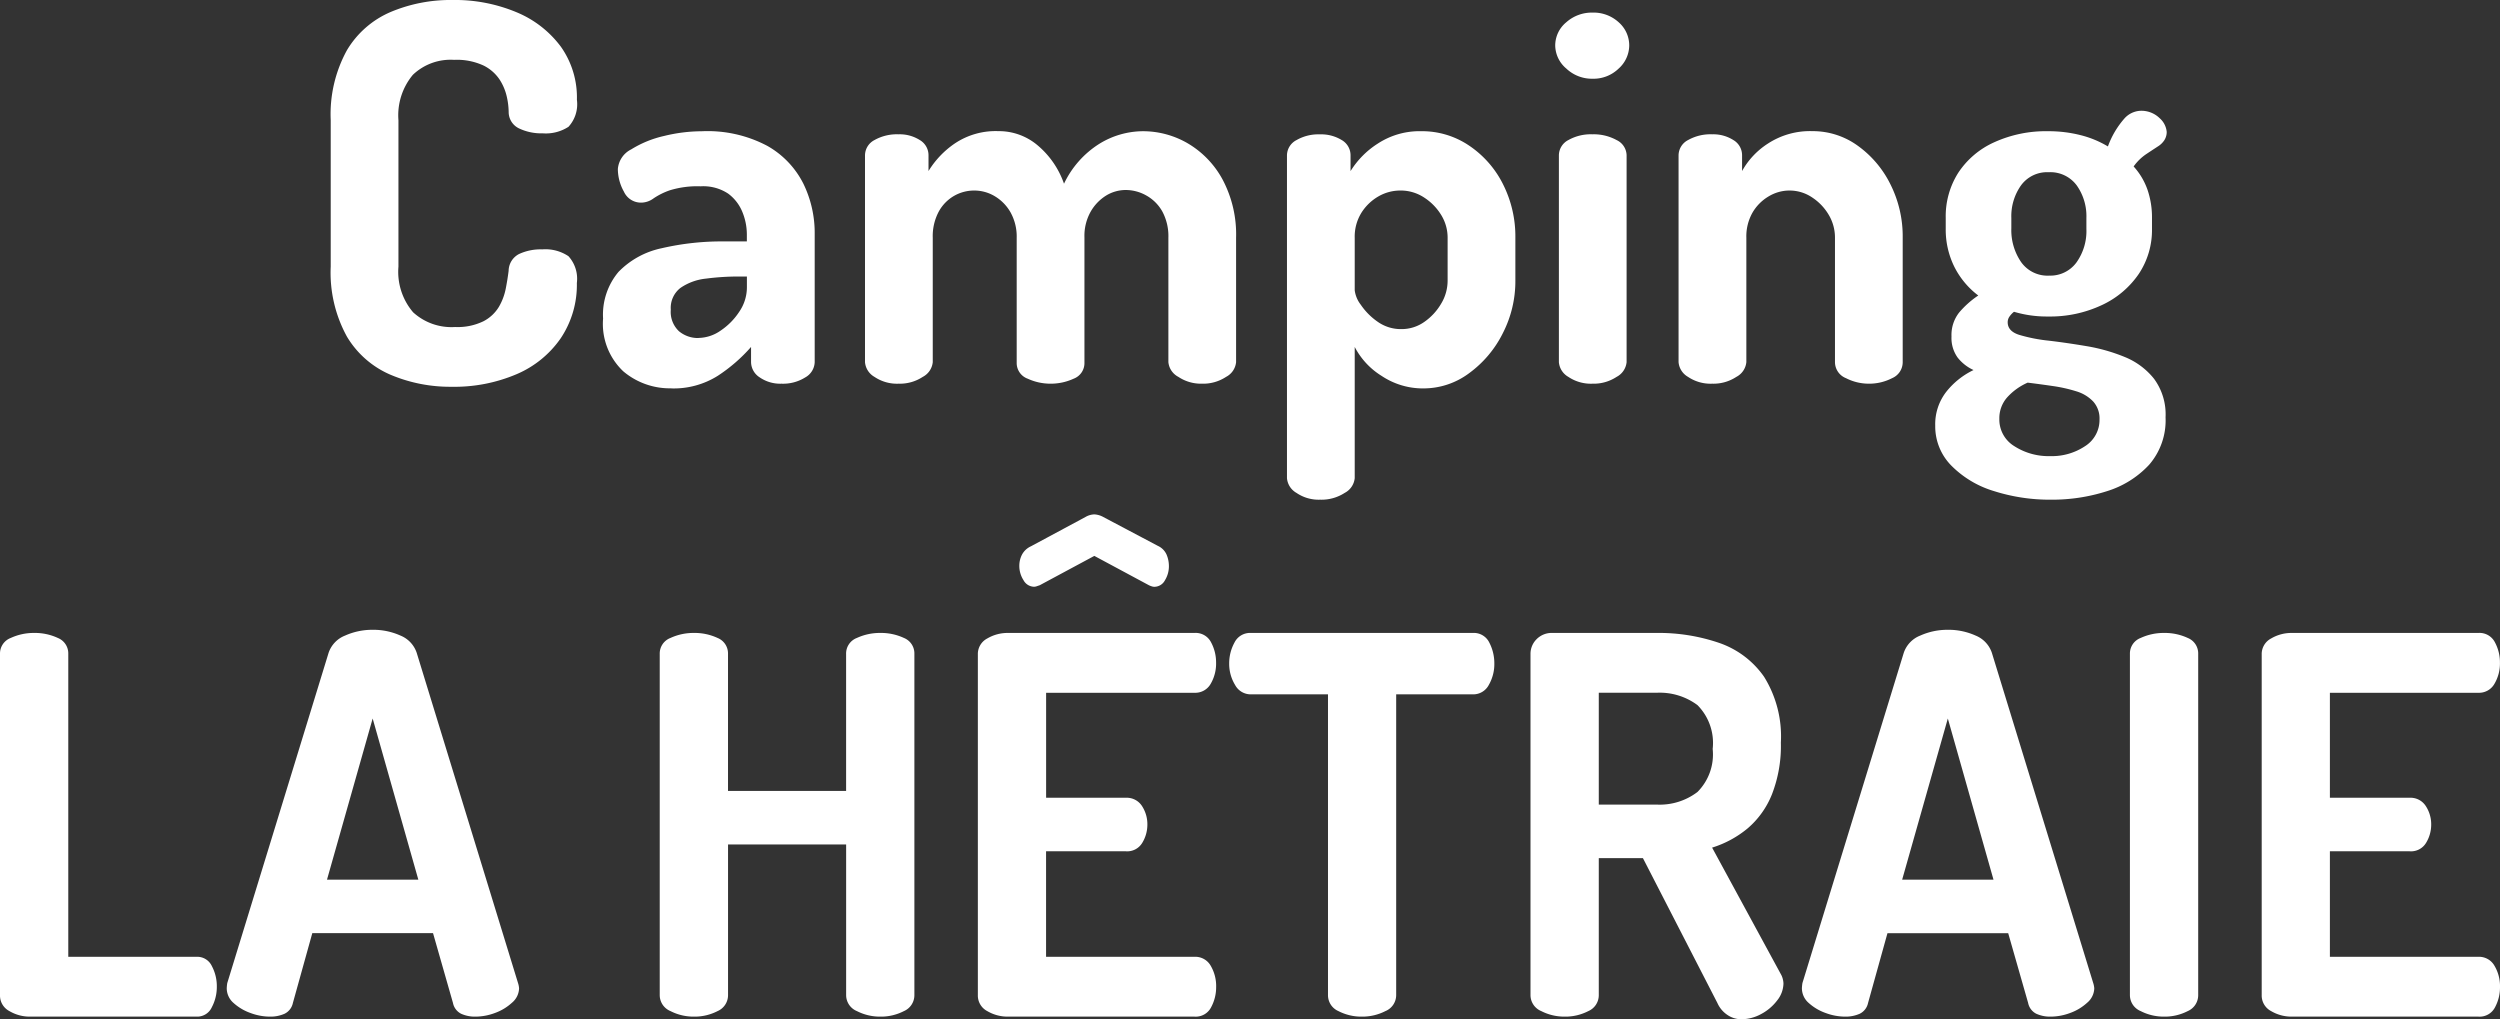 <svg xmlns="http://www.w3.org/2000/svg" width="161.942" height="66.024" viewBox="0 0 161.942 66.024">
  <rect x="0" y="0" width="161.942" height="66.024" fill="#333333" stroke="none"/>
  <g id="Group_65" data-name="Group 65" transform="translate(-690.277 -47.146)">
    <path id="Path_2450" data-name="Path 2450" d="M-50.983.2a9.9,9.9,0,0,1-3.91-.765,6.071,6.071,0,0,1-2.856-2.482A8.6,8.6,0,0,1-58.8-7.582v-9.486a8.6,8.6,0,0,1,1.054-4.539,6.071,6.071,0,0,1,2.856-2.482,9.99,9.99,0,0,1,3.944-.765,10.356,10.356,0,0,1,4.2.8,6.829,6.829,0,0,1,2.856,2.227,5.686,5.686,0,0,1,1.037,3.434,2.164,2.164,0,0,1-.544,1.751,2.69,2.69,0,0,1-1.666.425,3.359,3.359,0,0,1-1.547-.323,1.178,1.178,0,0,1-.663-1.071,4.769,4.769,0,0,0-.119-.969,3.423,3.423,0,0,0-.459-1.105,2.673,2.673,0,0,0-1.037-.918,4.1,4.1,0,0,0-1.921-.374,3.537,3.537,0,0,0-2.669.969,4.091,4.091,0,0,0-.935,2.941v9.486a4.034,4.034,0,0,0,.952,2.958,3.68,3.68,0,0,0,2.72.952,3.821,3.821,0,0,0,1.836-.374,2.514,2.514,0,0,0,1-.935,3.787,3.787,0,0,0,.442-1.173q.119-.612.187-1.156A1.241,1.241,0,0,1-46.6-8.4,3.32,3.32,0,0,1-45.1-8.7a2.677,2.677,0,0,1,1.7.442,2.17,2.17,0,0,1,.544,1.734,6.21,6.21,0,0,1-1.037,3.57A6.628,6.628,0,0,1-46.767-.612,10.287,10.287,0,0,1-50.983.2Zm14.246.1A4.668,4.668,0,0,1-39.848-.8a4.224,4.224,0,0,1-1.309-3.417,4.3,4.3,0,0,1,1-3.026,5.465,5.465,0,0,1,2.788-1.53,17.287,17.287,0,0,1,4.131-.442h1.394v-.442a3.864,3.864,0,0,0-.289-1.462,2.776,2.776,0,0,0-.918-1.19,2.909,2.909,0,0,0-1.785-.476,6.043,6.043,0,0,0-1.989.255A4.47,4.47,0,0,0-37.893-12a1.358,1.358,0,0,1-.816.272,1.212,1.212,0,0,1-1.1-.714,3.01,3.01,0,0,1-.391-1.462,1.563,1.563,0,0,1,.867-1.275,6.887,6.887,0,0,1,2.125-.867,10.341,10.341,0,0,1,2.448-.306,8.256,8.256,0,0,1,4.25.952,5.811,5.811,0,0,1,2.329,2.448,7.258,7.258,0,0,1,.731,3.23v8.33a1.175,1.175,0,0,1-.612.986A2.7,2.7,0,0,1-29.6,0a2.337,2.337,0,0,1-1.411-.408,1.194,1.194,0,0,1-.561-.986V-2.38A10.469,10.469,0,0,1-33.728-.51,5.356,5.356,0,0,1-36.737.306Zm1.768-3.264a2.559,2.559,0,0,0,1.428-.476,4.285,4.285,0,0,0,1.207-1.224,2.8,2.8,0,0,0,.493-1.564v-.714h-.51a16.209,16.209,0,0,0-2.142.136,3.556,3.556,0,0,0-1.649.6,1.631,1.631,0,0,0-.629,1.411A1.719,1.719,0,0,0-36.244-3.4,1.918,1.918,0,0,0-34.969-2.958ZM-22.015,0a2.606,2.606,0,0,1-1.564-.442,1.215,1.215,0,0,1-.612-.952v-13.4a1.121,1.121,0,0,1,.612-.986,2.959,2.959,0,0,1,1.564-.374,2.427,2.427,0,0,1,1.377.374,1.138,1.138,0,0,1,.561.986v1.02a5.862,5.862,0,0,1,1.7-1.785,4.745,4.745,0,0,1,2.822-.8,3.877,3.877,0,0,1,2.584.952A5.688,5.688,0,0,1-11.3-12.954a6.165,6.165,0,0,1,2.261-2.567A5.416,5.416,0,0,1-6.2-16.354a5.765,5.765,0,0,1,2.941.8A6.056,6.056,0,0,1-1.02-13.209,7.579,7.579,0,0,1-.153-9.452v8.058A1.209,1.209,0,0,1-.8-.442,2.7,2.7,0,0,1-2.363,0a2.643,2.643,0,0,1-1.53-.442,1.209,1.209,0,0,1-.646-.952V-9.452a3.369,3.369,0,0,0-.391-1.7,2.682,2.682,0,0,0-1.037-1.037,2.71,2.71,0,0,0-1.326-.357,2.436,2.436,0,0,0-1.275.357,2.94,2.94,0,0,0-1,1.037,3.184,3.184,0,0,0-.408,1.666V-1.36a1.079,1.079,0,0,1-.7,1.037A3.554,3.554,0,0,1-12.189,0a3.513,3.513,0,0,1-1.462-.323,1.079,1.079,0,0,1-.714-1.037V-9.452a3.222,3.222,0,0,0-.391-1.632,2.85,2.85,0,0,0-1.02-1.054,2.584,2.584,0,0,0-1.343-.374,2.622,2.622,0,0,0-1.292.34,2.631,2.631,0,0,0-1,1.02,3.369,3.369,0,0,0-.391,1.7v8.058a1.209,1.209,0,0,1-.646.952A2.7,2.7,0,0,1-22.015,0Zm27.3,7.514a2.546,2.546,0,0,1-1.53-.442,1.215,1.215,0,0,1-.612-.952V-14.79a1.121,1.121,0,0,1,.612-.986,2.818,2.818,0,0,1,1.5-.374,2.557,2.557,0,0,1,1.445.374,1.138,1.138,0,0,1,.561.986v1.02a5.624,5.624,0,0,1,1.768-1.785,4.942,4.942,0,0,1,2.822-.8,5.434,5.434,0,0,1,3.094.935,6.518,6.518,0,0,1,2.193,2.5,7.511,7.511,0,0,1,.8,3.468v2.788a7.373,7.373,0,0,1-.816,3.4A7.141,7.141,0,0,1,14.943-.68a4.935,4.935,0,0,1-2.958.986A4.8,4.8,0,0,1,9.265-.51,4.813,4.813,0,0,1,7.531-2.38v8.5a1.209,1.209,0,0,1-.646.952A2.764,2.764,0,0,1,5.287,7.514Zm5.27-11.05A2.539,2.539,0,0,0,12.036-4a3.722,3.722,0,0,0,1.088-1.173,2.882,2.882,0,0,0,.425-1.5V-9.452a2.793,2.793,0,0,0-.408-1.462,3.53,3.53,0,0,0-1.105-1.139,2.753,2.753,0,0,0-1.547-.459,2.827,2.827,0,0,0-1.411.374,3.164,3.164,0,0,0-1.105,1.054,2.929,2.929,0,0,0-.442,1.632v3.4a1.922,1.922,0,0,0,.391.935A4.227,4.227,0,0,0,8.993-4.029,2.6,2.6,0,0,0,10.557-3.536ZM22.933-19.754a2.413,2.413,0,0,1-1.7-.663,1.985,1.985,0,0,1-.714-1.479,1.948,1.948,0,0,1,.714-1.513,2.486,2.486,0,0,1,1.7-.629,2.408,2.408,0,0,1,1.7.629,1.989,1.989,0,0,1,.68,1.513,2.025,2.025,0,0,1-.68,1.479A2.338,2.338,0,0,1,22.933-19.754ZM22.933,0a2.606,2.606,0,0,1-1.564-.442,1.215,1.215,0,0,1-.612-.952v-13.4a1.121,1.121,0,0,1,.612-.986,2.959,2.959,0,0,1,1.564-.374,3.072,3.072,0,0,1,1.564.374,1.116,1.116,0,0,1,.646.986v13.4a1.209,1.209,0,0,1-.646.952A2.7,2.7,0,0,1,22.933,0Zm7.752,0a2.606,2.606,0,0,1-1.564-.442,1.215,1.215,0,0,1-.612-.952v-13.4a1.121,1.121,0,0,1,.612-.986,2.959,2.959,0,0,1,1.564-.374,2.427,2.427,0,0,1,1.377.374,1.138,1.138,0,0,1,.561.986v1.02a4.984,4.984,0,0,1,1.683-1.785,4.983,4.983,0,0,1,2.873-.8,4.962,4.962,0,0,1,2.924.935,6.749,6.749,0,0,1,2.125,2.5,7.511,7.511,0,0,1,.8,3.468v8.058a1.123,1.123,0,0,1-.68,1.037A3.241,3.241,0,0,1,40.817,0a3.235,3.235,0,0,1-1.462-.357,1.121,1.121,0,0,1-.714-1.037V-9.452a2.885,2.885,0,0,0-.391-1.462,3.422,3.422,0,0,0-1.071-1.139,2.617,2.617,0,0,0-1.5-.459,2.615,2.615,0,0,0-1.326.374A2.935,2.935,0,0,0,33.3-11.084,3.115,3.115,0,0,0,32.9-9.452v8.058a1.209,1.209,0,0,1-.646.952A2.7,2.7,0,0,1,30.685,0ZM52.649,7.514a11.923,11.923,0,0,1-3.723-.561A6.513,6.513,0,0,1,46.172,5.3,3.618,3.618,0,0,1,45.135,2.72,3.421,3.421,0,0,1,45.849.527,5.007,5.007,0,0,1,47.617-.884,2.775,2.775,0,0,1,46.58-1.7a2.178,2.178,0,0,1-.391-1.36,2.345,2.345,0,0,1,.493-1.547,5.943,5.943,0,0,1,1.241-1.105A5.316,5.316,0,0,1,46.359-7.6a5.428,5.428,0,0,1-.544-2.431v-.714a5.253,5.253,0,0,1,.816-2.924A5.483,5.483,0,0,1,48.96-15.64a8.078,8.078,0,0,1,3.485-.714,8.394,8.394,0,0,1,2.108.255,6.516,6.516,0,0,1,1.768.731A5.658,5.658,0,0,1,57.409-17.2a1.484,1.484,0,0,1,.986-.476,1.688,1.688,0,0,1,1.275.476,1.343,1.343,0,0,1,.459.884.984.984,0,0,1-.153.544,1.335,1.335,0,0,1-.425.408q-.306.2-.748.493a3.193,3.193,0,0,0-.816.8,4.4,4.4,0,0,1,.9,1.513,5.516,5.516,0,0,1,.289,1.819v.714a5.12,5.12,0,0,1-.85,2.907A5.9,5.9,0,0,1,55.947-5.1a7.875,7.875,0,0,1-3.5.748,7.441,7.441,0,0,1-2.21-.306,1.473,1.473,0,0,0-.289.306.638.638,0,0,0-.119.374q0,.578.748.816a10.454,10.454,0,0,0,1.9.374q1.156.136,2.465.357a11.465,11.465,0,0,1,2.465.7,4.666,4.666,0,0,1,1.9,1.411,3.885,3.885,0,0,1,.748,2.5A4.386,4.386,0,0,1,58.99,5.253,6.243,6.243,0,0,1,56.236,6.97,11.593,11.593,0,0,1,52.649,7.514Zm-.068-2.822a3.879,3.879,0,0,0,2.261-.646,2.008,2.008,0,0,0,.935-1.734,1.637,1.637,0,0,0-.408-1.156,2.491,2.491,0,0,0-1.1-.663,9.579,9.579,0,0,0-1.513-.34q-.816-.119-1.632-.221a3.908,3.908,0,0,0-1.326.952,2.034,2.034,0,0,0-.51,1.394,2.019,2.019,0,0,0,.969,1.768A4.1,4.1,0,0,0,52.581,4.692ZM52.513-7a2.1,2.1,0,0,0,1.768-.85,3.5,3.5,0,0,0,.646-2.176v-.714a3.446,3.446,0,0,0-.629-2.108,2.124,2.124,0,0,0-1.819-.85,2.089,2.089,0,0,0-1.785.85,3.446,3.446,0,0,0-.629,2.108v.68a3.657,3.657,0,0,0,.629,2.176A2.094,2.094,0,0,0,52.513-7Z" transform="translate(770.5 72)" fill="#fff"/>
    <path id="Path_2451" data-name="Path 2451" d="M-78.285,0a2.586,2.586,0,0,1-1.326-.357,1.135,1.135,0,0,1-.612-1.037v-22.1a1.079,1.079,0,0,1,.7-1.037,3.554,3.554,0,0,1,1.513-.323,3.522,3.522,0,0,1,1.53.323,1.08,1.08,0,0,1,.68,1.037V-3.876h8.33a1.041,1.041,0,0,1,.969.6,2.769,2.769,0,0,1,.323,1.343A2.8,2.8,0,0,1-66.5-.612,1.038,1.038,0,0,1-67.473,0Zm15.538,0a3.627,3.627,0,0,1-1.258-.238,3.225,3.225,0,0,1-1.088-.646,1.259,1.259,0,0,1-.442-.952,2.76,2.76,0,0,1,.034-.34l6.562-21.386a1.83,1.83,0,0,1,1.071-1.122,4.308,4.308,0,0,1,1.785-.374,4.274,4.274,0,0,1,1.8.374,1.831,1.831,0,0,1,1.054,1.122l6.562,21.386a1.441,1.441,0,0,1,.068.34,1.259,1.259,0,0,1-.459.935,3.266,3.266,0,0,1-1.1.663A3.627,3.627,0,0,1-49.419,0a2.15,2.15,0,0,1-.935-.187,1,1,0,0,1-.527-.7l-1.292-4.522h-7.82L-61.251-.884a1,1,0,0,1-.544.7A2.265,2.265,0,0,1-62.747,0Zm3.706-8.874h5.916l-2.958-10.438ZM-35.275,0a3.27,3.27,0,0,1-1.513-.357,1.122,1.122,0,0,1-.7-1.037v-22.1a1.079,1.079,0,0,1,.7-1.037,3.554,3.554,0,0,1,1.513-.323,3.522,3.522,0,0,1,1.53.323,1.08,1.08,0,0,1,.68,1.037v8.874h7.65v-8.874a1.079,1.079,0,0,1,.7-1.037,3.554,3.554,0,0,1,1.513-.323,3.522,3.522,0,0,1,1.53.323,1.08,1.08,0,0,1,.68,1.037v22.1a1.123,1.123,0,0,1-.68,1.037A3.241,3.241,0,0,1-23.2,0a3.27,3.27,0,0,1-1.513-.357,1.122,1.122,0,0,1-.7-1.037v-9.758h-7.65v9.758a1.123,1.123,0,0,1-.68,1.037A3.241,3.241,0,0,1-35.275,0Zm20.332,0a2.586,2.586,0,0,1-1.326-.357,1.135,1.135,0,0,1-.612-1.037V-23.46a1.135,1.135,0,0,1,.612-1.037,2.586,2.586,0,0,1,1.326-.357h12.1a1.117,1.117,0,0,1,1.071.612,2.73,2.73,0,0,1,.323,1.292A2.6,2.6,0,0,1-1.8-21.556a1.147,1.147,0,0,1-1.037.578h-9.622v6.8h5.168a1.175,1.175,0,0,1,1.037.527A2.159,2.159,0,0,1-5.9-12.41a2.26,2.26,0,0,1-.323,1.139,1.138,1.138,0,0,1-1.071.561h-5.168v6.834h9.622A1.147,1.147,0,0,1-1.8-3.3,2.6,2.6,0,0,1-1.445-1.9,2.73,2.73,0,0,1-1.768-.612,1.117,1.117,0,0,1-2.839,0Zm1.7-27.846a.794.794,0,0,1-.68-.425,1.7,1.7,0,0,1-.272-.935,1.576,1.576,0,0,1,.17-.714,1.232,1.232,0,0,1,.578-.544l3.536-1.9a1.2,1.2,0,0,1,.578-.17,1.349,1.349,0,0,1,.578.17l3.536,1.87a1.125,1.125,0,0,1,.561.561,1.921,1.921,0,0,1,.153.765,1.723,1.723,0,0,1-.255.9.781.781,0,0,1-.7.425.559.559,0,0,1-.17-.034,1.319,1.319,0,0,1-.17-.068l-3.536-1.9-3.536,1.9-.2.068A.559.559,0,0,1-13.243-27.846ZM8.007,0a3.241,3.241,0,0,1-1.53-.357A1.123,1.123,0,0,1,5.8-1.394V-20.876H.8a1.146,1.146,0,0,1-1.02-.612A2.619,2.619,0,0,1-.6-22.882a2.782,2.782,0,0,1,.34-1.343A1.121,1.121,0,0,1,.8-24.854H15.181a1.113,1.113,0,0,1,1.071.629,2.9,2.9,0,0,1,.323,1.343,2.715,2.715,0,0,1-.357,1.394,1.135,1.135,0,0,1-1.037.612H10.217V-1.394a1.122,1.122,0,0,1-.7,1.037A3.27,3.27,0,0,1,8.007,0ZM32.555.17A1.591,1.591,0,0,1,31.688-.1a1.808,1.808,0,0,1-.663-.782L26.2-10.268H23.341v8.874a1.123,1.123,0,0,1-.68,1.037A3.241,3.241,0,0,1,21.131,0a3.27,3.27,0,0,1-1.513-.357,1.122,1.122,0,0,1-.7-1.037v-22.1a1.333,1.333,0,0,1,.391-.952,1.37,1.37,0,0,1,1.037-.408h6.732a12.079,12.079,0,0,1,4.063.646,5.863,5.863,0,0,1,2.907,2.193,7.315,7.315,0,0,1,1.088,4.267,8.65,8.65,0,0,1-.578,3.349,5.651,5.651,0,0,1-1.581,2.21,6.72,6.72,0,0,1-2.295,1.241l4.488,8.262a1.25,1.25,0,0,1,.1.289,1.217,1.217,0,0,1,.034.255A1.809,1.809,0,0,1,34.9-1.054a3.146,3.146,0,0,1-1.037.884A2.717,2.717,0,0,1,32.555.17ZM23.341-13.736h3.74a4.031,4.031,0,0,0,2.652-.816,3.44,3.44,0,0,0,.986-2.788,3.48,3.48,0,0,0-.986-2.839,4.089,4.089,0,0,0-2.652-.8h-3.74ZM39.287,0a3.627,3.627,0,0,1-1.258-.238,3.225,3.225,0,0,1-1.088-.646,1.259,1.259,0,0,1-.442-.952,2.76,2.76,0,0,1,.034-.34l6.562-21.386a1.83,1.83,0,0,1,1.071-1.122,4.308,4.308,0,0,1,1.785-.374,4.274,4.274,0,0,1,1.8.374,1.831,1.831,0,0,1,1.054,1.122L55.369-2.176a1.441,1.441,0,0,1,.068.34,1.259,1.259,0,0,1-.459.935,3.266,3.266,0,0,1-1.1.663A3.627,3.627,0,0,1,52.615,0a2.15,2.15,0,0,1-.935-.187,1,1,0,0,1-.527-.7L49.861-5.406h-7.82L40.783-.884a1,1,0,0,1-.544.7A2.265,2.265,0,0,1,39.287,0Zm3.706-8.874h5.916L45.951-19.312ZM59.959,0a3.27,3.27,0,0,1-1.513-.357,1.122,1.122,0,0,1-.7-1.037v-22.1a1.079,1.079,0,0,1,.7-1.037,3.554,3.554,0,0,1,1.513-.323,3.522,3.522,0,0,1,1.53.323,1.08,1.08,0,0,1,.68,1.037v22.1a1.123,1.123,0,0,1-.68,1.037A3.241,3.241,0,0,1,59.959,0Zm8.262,0a2.586,2.586,0,0,1-1.326-.357,1.135,1.135,0,0,1-.612-1.037V-23.46a1.135,1.135,0,0,1,.612-1.037,2.586,2.586,0,0,1,1.326-.357h12.1a1.117,1.117,0,0,1,1.071.612,2.73,2.73,0,0,1,.323,1.292,2.6,2.6,0,0,1-.357,1.394,1.147,1.147,0,0,1-1.037.578H70.7v6.8h5.168a1.175,1.175,0,0,1,1.037.527,2.159,2.159,0,0,1,.357,1.241,2.26,2.26,0,0,1-.323,1.139,1.138,1.138,0,0,1-1.071.561H70.7v6.834h9.622a1.147,1.147,0,0,1,1.037.578A2.6,2.6,0,0,1,81.719-1.9,2.73,2.73,0,0,1,81.4-.612,1.117,1.117,0,0,1,80.325,0Z" transform="translate(770.5 113)" fill="#fff"/>
  </g>
</svg>
